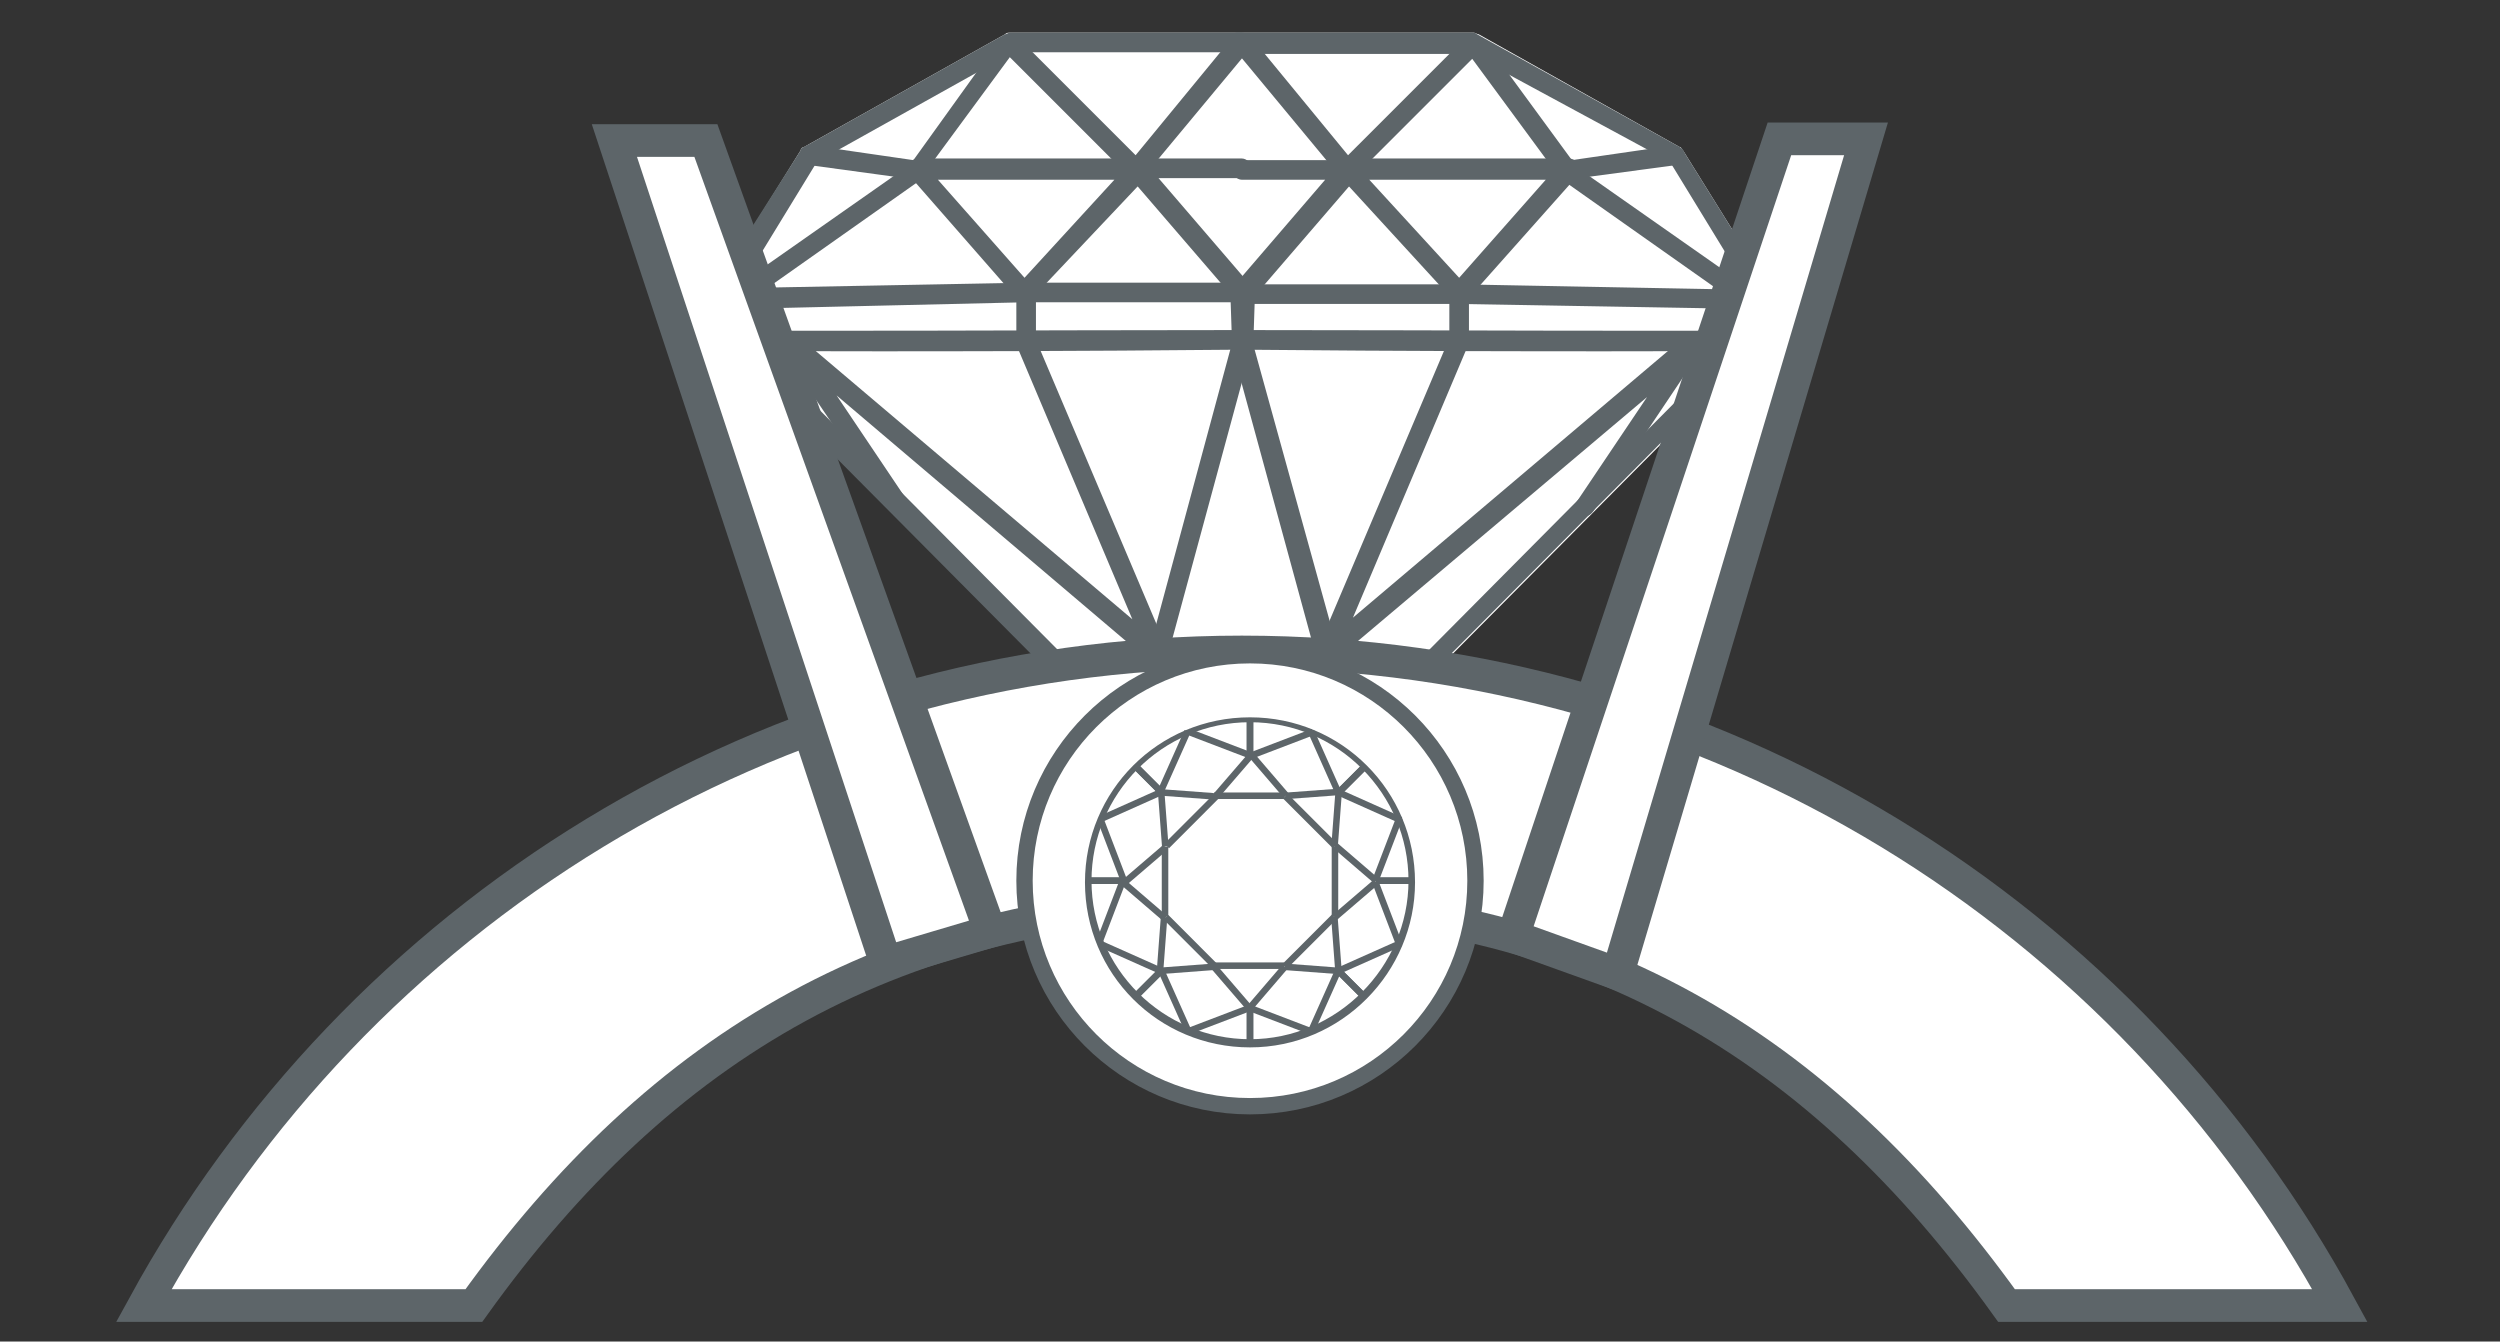 <?xml version="1.0" encoding="utf-8"?>
<!-- Generator: Adobe Illustrator 26.0.2, SVG Export Plug-In . SVG Version: 6.00 Build 0)  -->
<svg version="1.1" id="Layer_1" xmlns="http://www.w3.org/2000/svg" xmlns:xlink="http://www.w3.org/1999/xlink" x="0px" y="0px"
	 viewBox="0 0 153 82.1" style="enable-background:new 0 0 153 82.1;" xml:space="preserve">
<rect x="0" y="0" width="153" height="82.1" fill="#333333" stroke="none"/>
<style type="text/css">
	.st0{fill:#FFFFFF;}
	.st1{fill:#5D6569;}
	.st2{fill:#FFFFFF;stroke:#5D6569;stroke-width:2;stroke-miterlimit:10;}
	.st3{fill:#FFFFFF;stroke:#5D6569;stroke-miterlimit:10;}
</style>
<g>
	<path class="st0" d="M107.6,16.6L103,9.2c-0.1-0.1-0.1-0.2-0.2-0.2L90.5,2.1C90.4,2.1,90.3,2,90.2,2H76c0,0,0,0-0.1,0
		c0,0,0,0-0.1,0H61.8c-0.1,0-0.2,0-0.3,0.1L49.2,9C49.1,9,49,9.1,49,9.2l-4.6,7.4c-0.1,0.1-0.1,0.2-0.1,0.3v3.9
		c0,0.2,0.1,0.3,0.2,0.4l31,31.2c0.1,0.1,0.3,0.2,0.5,0.2c0.1,0,0.3,0,0.4-0.1c0.1,0,0.1-0.1,0.2-0.2c0.1,0,0.2-0.1,0.3-0.2
		l30.7-30.9c0.1-0.1,0.2-0.3,0.2-0.4V17C107.7,16.8,107.7,16.7,107.6,16.6z"/>
	<g>
		<g>
			<g>
				<path class="st1" d="M75.9,52.6c-0.2,0-0.3-0.1-0.5-0.2l-31-31.2c-0.1-0.1-0.2-0.3-0.2-0.4v-3.9c0-0.1,0-0.2,0.1-0.3L49,9.2
					C49,9.1,49.1,9,49.2,9l12.3-6.9C61.6,2.1,61.7,2,61.8,2h14.1c0.3,0,0.6,0.3,0.6,0.6s-0.3,0.6-0.6,0.6H62l-12,6.7l-4.4,7.2v3.4
					l28.7,28.9l-4-9.1c-0.1-0.1-0.1-0.3,0-0.4L75.4,21l-0.1-3l-6.2-7.2c-0.2-0.2-0.2-0.4-0.1-0.7c0.1-0.2,0.3-0.4,0.6-0.4l6.4,0
					c0,0,0,0,0,0c0.3,0,0.6,0.3,0.6,0.6c0,0.3-0.3,0.6-0.6,0.6l-5.1,0l5.5,6.4c0.1,0.1,0.1,0.2,0.1,0.4l0.1,3.3c0,0.1,0,0.1,0,0.2
					L71.5,40l5.1,11.7c0.1,0.3,0,0.6-0.2,0.8C76.2,52.6,76.1,52.6,75.9,52.6z"/>
			</g>
			<g>
				<path class="st1" d="M56.1,11C56,11,56,11,56.1,11l-6.6-0.9c-0.3,0-0.6-0.4-0.5-0.7c0-0.3,0.4-0.6,0.7-0.5l6.2,0.9L61,2.7
					c0.2-0.3,0.5-0.4,0.8-0.4c0.3,0,0.6,0.1,0.8,0.3l6.9,6.9l6-7.3C75.7,2,76.1,2,76.3,2.2c0.3,0.2,0.3,0.6,0.1,0.9L70,10.8
					c-0.1,0.1-0.3,0.2-0.4,0.2c-0.2,0-0.3-0.1-0.5-0.2l-7.3-7.3l-5.3,7.2C56.4,10.9,56.2,11,56.1,11z"/>
			</g>
			<g>
				<path class="st1" d="M62.7,18.3C62.7,18.3,62.7,18.3,62.7,18.3c-0.3,0-0.6-0.1-0.7-0.3l-6.3-7.2c-0.2-0.2-0.2-0.4-0.1-0.7
					c0.1-0.2,0.3-0.4,0.6-0.4h13.5c0.2,0,0.5,0.1,0.6,0.4s0.1,0.5-0.1,0.7L63.4,18C63.2,18.2,63,18.3,62.7,18.3z M57.4,11l5.3,6
					l5.5-6H57.4z"/>
			</g>
			<g>
				<path class="st1" d="M45.5,18.9c-0.3,0-0.6-0.2-0.7-0.5c-0.1-0.3,0-0.7,0.3-0.9l10.7-7.5c0.3-0.2,0.7-0.1,0.8,0.1
					c0.2,0.3,0.1,0.7-0.1,0.8l-9.5,6.7l15.8-0.3h13.3c0.3,0,0.6,0.3,0.6,0.6s-0.3,0.6-0.6,0.6H62.7L45.5,18.9
					C45.5,18.9,45.5,18.9,45.5,18.9z"/>
			</g>
			<g>
				<path class="st1" d="M53.7,21.5c-9,0-9-0.1-9.2-0.2c-0.2-0.2-0.2-0.6,0-0.9c0.1-0.1,0.4-0.2,0.5-0.2c1.1,0.1,19,0,30.9,0
					c0,0,0,0,0,0c0.3,0,0.6,0.3,0.6,0.6c0,0.3-0.3,0.6-0.6,0.6C65.3,21.5,58.3,21.5,53.7,21.5z"/>
			</g>
			<g>
				<path class="st1" d="M70.8,40.6c-0.1,0-0.3,0-0.4-0.1L51.2,24.2l4.3,6.4c0.2,0.3,0.1,0.7-0.2,0.8c-0.3,0.2-0.7,0.1-0.8-0.2
					L48,21.6c-0.2-0.3-0.1-0.7,0.1-0.9c0.3-0.2,0.6-0.2,0.9,0l20.3,17.2l-7.1-16.8c0-0.1,0-0.2,0-0.2v-3.1c0-0.3,0.3-0.6,0.6-0.6
					s0.6,0.3,0.6,0.6v3l8.1,19.1c0.1,0.3,0,0.6-0.2,0.7C71.1,40.6,70.9,40.6,70.8,40.6z"/>
			</g>
		</g>
		<g>
			<g>
				<path class="st1" d="M76.3,52.3c-0.1,0-0.3,0-0.4-0.1c-0.3-0.2-0.4-0.6-0.3-0.9L80.5,40l-5.1-18.7c0-0.1,0-0.1,0-0.2l0.1-3.3
					c0-0.1,0.1-0.3,0.1-0.4l5.5-6.4L76,11c-0.3,0-0.6-0.3-0.6-0.6c0-0.3,0.3-0.6,0.6-0.6c0,0,0,0,0,0l6.5,0c0.2,0,0.5,0.1,0.6,0.4
					c0.1,0.2,0.1,0.5-0.1,0.7l-6.2,7.2l-0.1,3l5.2,18.8c0,0.1,0,0.3,0,0.4l-4,9.1l28.7-28.9v-3.4l-4.4-7.2L90,3.3H76
					c-0.3,0-0.6-0.3-0.6-0.6S75.7,2,76,2h14.1c0.1,0,0.2,0,0.3,0.1L102.8,9c0.1,0.1,0.2,0.1,0.2,0.2l4.6,7.4
					c0.1,0.1,0.1,0.2,0.1,0.3v3.9c0,0.2-0.1,0.3-0.2,0.4L76.8,52.1C76.7,52.3,76.5,52.3,76.3,52.3z"/>
			</g>
			<g>
				<path class="st1" d="M95.9,11c-0.2,0-0.4-0.1-0.5-0.2l-5.3-7.2l-7.3,7.3C82.7,11,82.6,11,82.4,11c-0.2,0-0.3-0.1-0.4-0.2
					l-6.3-7.6c-0.3,0-0.6-0.3-0.6-0.6S75.4,2,75.7,2H76c0.2,0,0.4,0.1,0.5,0.2l6,7.3l6.9-6.9c0.2-0.2,0.5-0.3,0.8-0.3
					c0.3,0,0.6,0.2,0.8,0.4l5.2,7.1l6.2-0.9c0.3,0,0.6,0.2,0.7,0.5c0,0.3-0.2,0.6-0.5,0.7L95.9,11C96,11,96,11,95.9,11z"/>
			</g>
			<g>
				<path class="st1" d="M89.3,18.3c-0.3,0-0.5-0.1-0.7-0.3L82,10.8c-0.2-0.2-0.2-0.4-0.1-0.7c0.1-0.2,0.3-0.4,0.6-0.4h13.5
					c0.2,0,0.5,0.1,0.6,0.4c0.1,0.2,0.1,0.5-0.1,0.7L90.1,18C89.9,18.2,89.6,18.3,89.3,18.3C89.3,18.3,89.3,18.3,89.3,18.3z
					 M83.8,11l5.5,6l5.3-6H83.8z"/>
			</g>
			<g>
				<path class="st1" d="M106.5,18.9C106.5,18.9,106.5,18.9,106.5,18.9l-17.2-0.3H76c-0.3,0-0.6-0.3-0.6-0.6s0.3-0.6,0.6-0.6h13.3
					l15.8,0.3l-9.5-6.7c-0.3-0.2-0.3-0.6-0.1-0.8c0.2-0.3,0.6-0.3,0.8-0.1l10.7,7.5c0.3,0.2,0.4,0.6,0.3,0.9
					C107.2,18.7,106.9,18.9,106.5,18.9z"/>
			</g>
			<g>
				<path class="st1" d="M98.3,21.5c-4.6,0-11.6,0-22.3-0.1c-0.3,0-0.6-0.3-0.6-0.6c0-0.3,0.3-0.6,0.6-0.6c0,0,0,0,0,0
					c11.9,0,29.9,0.1,30.9,0c0.2,0,0.4,0,0.5,0.2c0.2,0.2,0.2,0.6,0,0.9C107.3,21.4,107.3,21.5,98.3,21.5z"/>
			</g>
			<g>
				<path class="st1" d="M81.2,40.6c-0.1,0-0.3,0-0.4-0.1c-0.2-0.2-0.3-0.5-0.2-0.7l8.1-19.1v-3c0-0.3,0.3-0.6,0.6-0.6
					s0.6,0.3,0.6,0.6v3.1c0,0.1,0,0.2,0,0.2l-7.1,16.8L103,20.7c0.2-0.2,0.7-0.2,0.9,0c0.3,0.2,0.3,0.6,0.1,0.9l-6.5,9.7
					c-0.2,0.3-0.6,0.4-0.8,0.2c-0.3-0.2-0.4-0.6-0.2-0.8l4.3-6.4L81.6,40.5C81.5,40.6,81.3,40.6,81.2,40.6z"/>
			</g>
		</g>
	</g>
</g>
<path class="st2" d="M8.8,79.9c13-23.8,38.2-40,67.2-40c29,0,54.3,16.2,67.2,40l-20.4,0C111.4,64,97.1,55.2,76,55.2
	c-21.1,0-35.6,8.8-47,24.7H8.8z"/>
<g>
	<circle class="st3" cx="76.5" cy="53.9" r="13.8"/>
	<g>
		<g>
			<ellipse class="st0" cx="76.5" cy="53.9" rx="9.9" ry="9.9"/>
			<path class="st1" d="M76.5,64.1c-5.6,0-10.1-4.5-10.1-10.1c0-5.6,4.5-10.1,10.1-10.1c5.6,0,10.1,4.5,10.1,10.1
				C86.6,59.5,82.1,64.1,76.5,64.1z M76.5,44.2c-5.4,0-9.7,4.4-9.7,9.7c0,5.4,4.4,9.7,9.7,9.7s9.7-4.4,9.7-9.7
				C86.2,48.6,81.9,44.2,76.5,44.2z"/>
		</g>
		<g>
			<rect x="76.3" y="44" class="st1" width="0.4" height="2.2"/>
		</g>
		<g>
			
				<rect x="76.4" y="45.3" transform="matrix(0.934 -0.357 0.357 0.934 -11.082 31.038)" class="st1" width="4.1" height="0.4"/>
		</g>
		<g>
			
				<rect x="77.4" y="45.8" transform="matrix(0.759 -0.652 0.652 0.759 -12.201 62.014)" class="st1" width="0.4" height="3.3"/>
		</g>
		<g>
			
				<rect x="81.6" y="47.5" transform="matrix(0.707 -0.707 0.707 0.707 -9.495 72.476)" class="st1" width="2.2" height="0.4"/>
		</g>
		<g>
			
				<rect x="80.9" y="44.6" transform="matrix(0.913 -0.407 0.407 0.913 -11.952 37.062)" class="st1" width="0.4" height="4.1"/>
		</g>
		<g>
			
				<rect x="78.7" y="48.4" transform="matrix(0.997 -7.409646e-02 7.409646e-02 0.997 -3.381 6.084)" class="st1" width="3.3" height="0.4"/>
		</g>
		<g>
			
				<rect x="81.6" y="47.5" transform="matrix(0.707 -0.707 0.707 0.707 -9.493 72.479)" class="st1" width="2.2" height="0.4"/>
		</g>
		<g>
			
				<rect x="80" y="48.1" transform="matrix(0.707 -0.707 0.707 0.707 -12.047 71.419)" class="st1" width="0.4" height="4.3"/>
		</g>
		<g>
			
				<rect x="83.6" y="47.3" transform="matrix(0.408 -0.913 0.913 0.408 4.615 105.734)" class="st1" width="0.4" height="4.1"/>
		</g>
		<g>
			
				<rect x="80.2" y="49.9" transform="matrix(7.496331e-02 -0.997 0.997 7.496331e-02 25.715 127.979)" class="st1" width="3.3" height="0.4"/>
		</g>
		<g>
			<rect x="84.2" y="53.7" class="st1" width="2.2" height="0.4"/>
		</g>
		<g>
			
				<rect x="82.9" y="51.8" transform="matrix(0.358 -0.934 0.934 0.358 5.93 112.702)" class="st1" width="4.1" height="0.4"/>
		</g>
		<g>
			
				<rect x="82.8" y="51.2" transform="matrix(0.652 -0.758 0.758 0.652 -11.213 81.274)" class="st1" width="0.4" height="3.3"/>
		</g>
		<g>
			<rect x="84.2" y="53.7" class="st1" width="2.2" height="0.4"/>
		</g>
		<g>
			<rect x="81.5" y="51.8" class="st1" width="0.4" height="4.3"/>
		</g>
		<g>
			
				<rect x="84.7" y="53.8" transform="matrix(0.934 -0.357 0.357 0.934 -14.338 34.019)" class="st1" width="0.4" height="4.1"/>
		</g>
		<g>
			
				<rect x="81.3" y="54.8" transform="matrix(0.759 -0.651 0.651 0.759 -15.818 67.323)" class="st1" width="3.3" height="0.4"/>
		</g>
		<g>
			
				<rect x="82.5" y="59.1" transform="matrix(0.707 -0.707 0.707 0.707 -18.313 76.132)" class="st1" width="0.4" height="2.2"/>
		</g>
		<g>
			
				<rect x="81.8" y="58.4" transform="matrix(0.913 -0.407 0.407 0.913 -16.58 39.187)" class="st1" width="4.1" height="0.4"/>
		</g>
		<g>
			
				<rect x="81.6" y="56.1" transform="matrix(0.997 -7.519078e-02 7.519078e-02 0.997 -4.11 6.317)" class="st1" width="0.4" height="3.3"/>
		</g>
		<g>
			
				<rect x="82.5" y="59.1" transform="matrix(0.707 -0.707 0.707 0.707 -18.315 76.131)" class="st1" width="0.4" height="2.2"/>
		</g>
		<g>
			
				<rect x="78" y="57.4" transform="matrix(0.707 -0.707 0.707 0.707 -17.257 73.576)" class="st1" width="4.3" height="0.4"/>
		</g>
		<g>
			<rect x="79.1" y="61" transform="matrix(0.408 -0.913 0.913 0.408 -7.894 110.325)" class="st1" width="4.1" height="0.4"/>
		</g>
		<g>
			
				<rect x="80.1" y="57.6" transform="matrix(7.510709e-02 -0.997 0.997 7.510709e-02 15.176 134.903)" class="st1" width="0.4" height="3.3"/>
		</g>
		<g>
			<rect x="76.3" y="61.7" class="st1" width="0.4" height="2.2"/>
		</g>
		<g>
			
				<rect x="78.2" y="60.3" transform="matrix(0.357 -0.934 0.934 0.357 -7.837 113.38)" class="st1" width="0.4" height="4.1"/>
		</g>
		<g>
			
				<rect x="75.9" y="60.2" transform="matrix(0.651 -0.759 0.759 0.651 -18.773 79.97)" class="st1" width="3.3" height="0.4"/>
		</g>
		<g>
			<rect x="76.3" y="61.7" class="st1" width="0.4" height="2.2"/>
		</g>
		<g>
			<rect x="74.3" y="58.9" class="st1" width="4.3" height="0.4"/>
		</g>
		<g>
			
				<rect x="72.6" y="62.2" transform="matrix(0.934 -0.356 0.356 0.934 -17.335 30.692)" class="st1" width="4.1" height="0.4"/>
		</g>
		<g>
			
				<rect x="75.2" y="58.7" transform="matrix(0.758 -0.652 0.652 0.758 -21.143 63.824)" class="st1" width="0.4" height="3.3"/>
		</g>
		<g>
			<rect x="69.2" y="60" transform="matrix(0.708 -0.706 0.706 0.708 -21.977 67.197)" class="st1" width="2.2" height="0.4"/>
		</g>
		<g>
			
				<rect x="71.7" y="59.2" transform="matrix(0.913 -0.408 0.408 0.913 -18.739 34.667)" class="st1" width="0.4" height="4.1"/>
		</g>
		<g>
			
				<rect x="71" y="59.1" transform="matrix(0.997 -7.496331e-02 7.496331e-02 0.997 -4.239 5.616)" class="st1" width="3.3" height="0.4"/>
		</g>
		<g>
			
				<rect x="69.2" y="60" transform="matrix(0.707 -0.707 0.707 0.707 -21.967 67.31)" class="st1" width="2.2" height="0.4"/>
		</g>
		<g>
			
				<rect x="72.6" y="55.5" transform="matrix(0.708 -0.707 0.707 0.708 -19.42 68.313)" class="st1" width="0.4" height="4.3"/>
		</g>
		<g>
			<rect x="69" y="56.5" transform="matrix(0.407 -0.913 0.913 0.407 -12.466 97.925)" class="st1" width="0.4" height="4.1"/>
		</g>
		<g>
			
				<rect x="69.5" y="57.5" transform="matrix(7.496331e-02 -0.997 0.997 7.496331e-02 8.257 124.384)" class="st1" width="3.3" height="0.4"/>
		</g>
		<g>
			<rect x="66.6" y="53.7" class="st1" width="2.2" height="0.4"/>
		</g>
		<g>
			<rect x="66" y="55.6" transform="matrix(0.357 -0.934 0.934 0.357 -8.418 99.435)" class="st1" width="4.1" height="0.4"/>
		</g>
		<g>
			
				<rect x="69.8" y="53.4" transform="matrix(0.652 -0.758 0.758 0.652 -17.331 72.287)" class="st1" width="0.4" height="3.3"/>
		</g>
		<g>
			<rect x="66.6" y="53.7" class="st1" width="2.2" height="0.4"/>
		</g>
		<g>
			<rect x="71.1" y="51.8" class="st1" width="0.4" height="4.3"/>
		</g>
		<g>
			
				<rect x="67.9" y="50" transform="matrix(0.934 -0.357 0.357 0.934 -14.103 27.764)" class="st1" width="0.4" height="4.1"/>
		</g>
		<g>
			
				<rect x="68.4" y="52.7" transform="matrix(0.759 -0.651 0.651 0.759 -17.532 58.382)" class="st1" width="3.3" height="0.4"/>
		</g>
		<g>
			
				<rect x="70.1" y="46.6" transform="matrix(0.707 -0.707 0.707 0.707 -13.148 63.657)" class="st1" width="0.4" height="2.2"/>
		</g>
		<g>
			
				<rect x="67.2" y="49.1" transform="matrix(0.913 -0.408 0.408 0.913 -14.099 32.528)" class="st1" width="4.1" height="0.4"/>
		</g>
		<g>
			
				<rect x="71" y="48.5" transform="matrix(0.997 -7.519078e-02 7.519078e-02 0.997 -3.568 5.493)" class="st1" width="0.4" height="3.3"/>
		</g>
		<g>
			
				<rect x="70.1" y="46.6" transform="matrix(0.707 -0.707 0.707 0.707 -13.148 63.657)" class="st1" width="0.4" height="2.2"/>
		</g>
		<g>
			
				<rect x="70.7" y="50.1" transform="matrix(0.707 -0.708 0.708 0.707 -14.195 66.264)" class="st1" width="4.3" height="0.4"/>
		</g>
		<g>
			
				<rect x="69.8" y="46.4" transform="matrix(0.408 -0.913 0.913 0.408 -1.877560e-02 93.216)" class="st1" width="4.1" height="0.4"/>
		</g>
		<g>
			
				<rect x="72.5" y="46.9" transform="matrix(7.407948e-02 -0.997 0.997 7.407948e-02 18.843 117.499)" class="st1" width="0.4" height="3.3"/>
		</g>
		<g>
			<rect x="76.3" y="44" class="st1" width="0.4" height="2.2"/>
		</g>
		<g>
			<rect x="74.4" y="43.5" transform="matrix(0.357 -0.934 0.934 0.357 5.468 98.93)" class="st1" width="0.4" height="4.1"/>
		</g>
		<g>
			
				<rect x="73.8" y="47.3" transform="matrix(0.653 -0.757 0.757 0.653 -9.776 73.612)" class="st1" width="3.3" height="0.4"/>
		</g>
		<g>
			<rect x="74.3" y="48.5" class="st1" width="4.3" height="0.4"/>
		</g>
	</g>
</g>
<polygon class="st2" points="60.6,57 43.2,8.6 37.6,8.6 54.2,58.9 "/>
<polygon class="st2" points="92.6,57.3 108.9,8.5 114.2,8.5 99,59.6 "/>
</svg>
